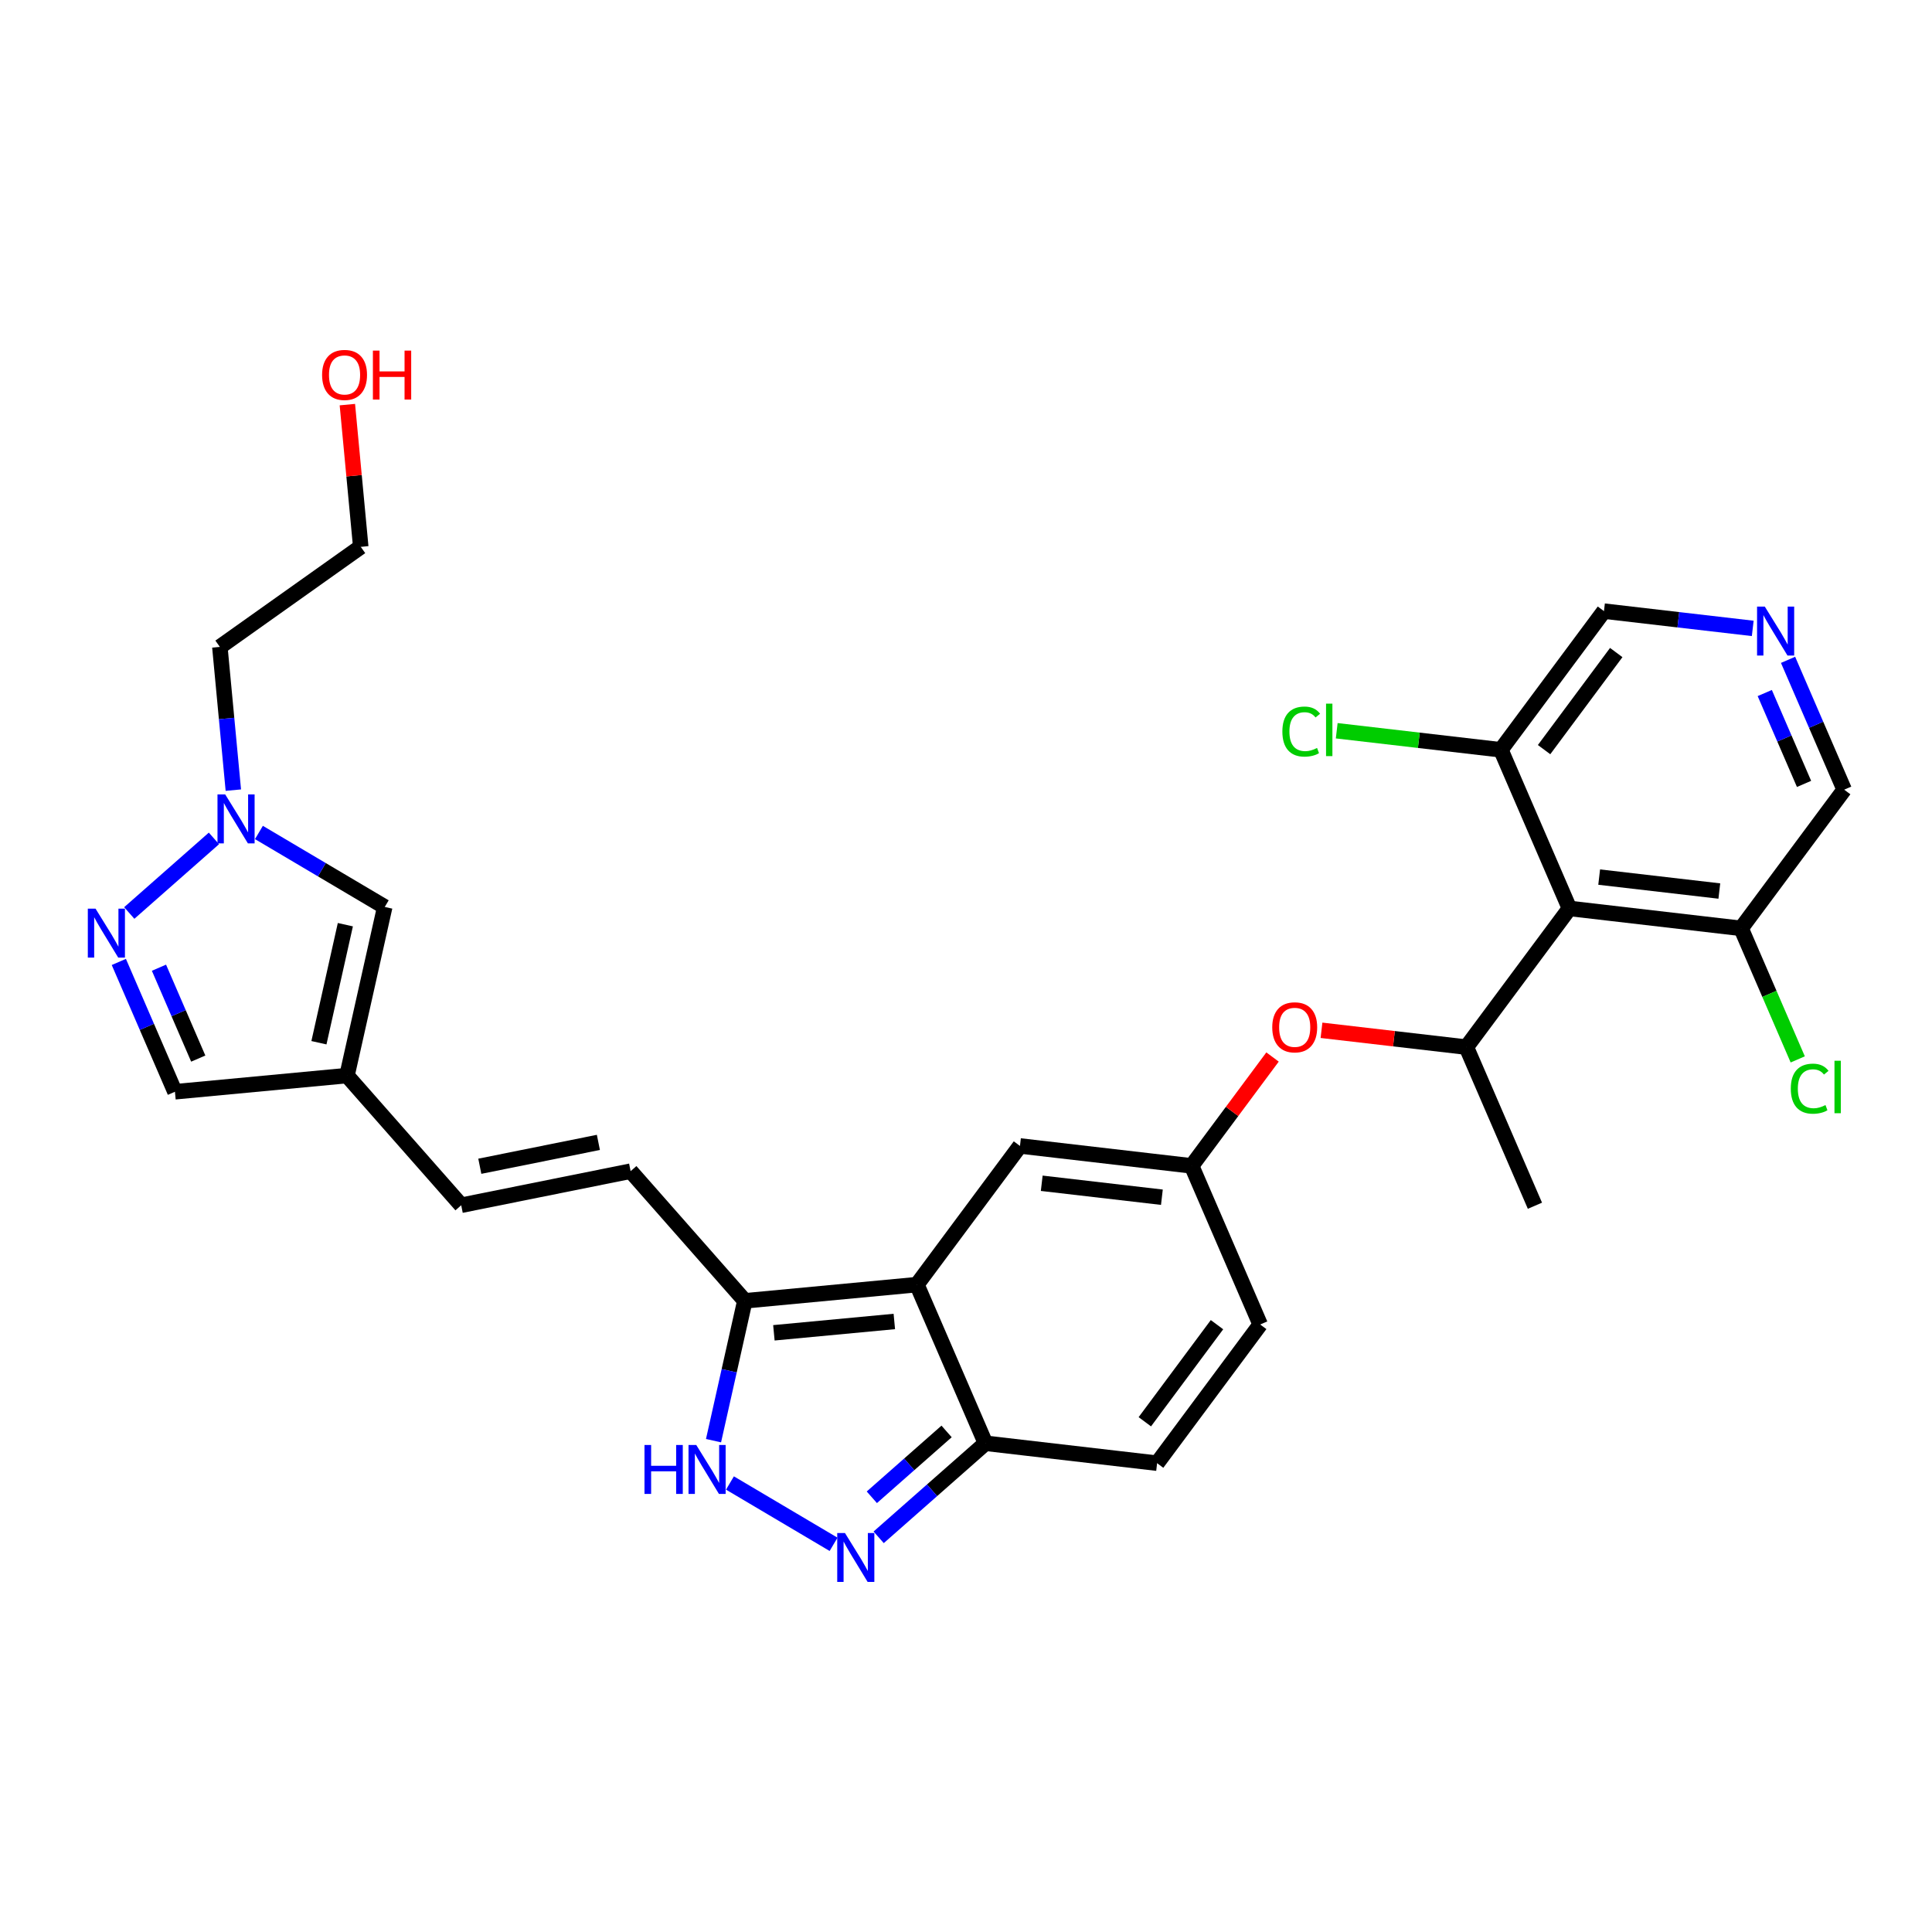 <?xml version='1.0' encoding='iso-8859-1'?>
<svg version='1.1' baseProfile='full'
              xmlns='http://www.w3.org/2000/svg'
                      xmlns:rdkit='http://www.rdkit.org/xml'
                      xmlns:xlink='http://www.w3.org/1999/xlink'
                  xml:space='preserve'
width='250px' height='250px' viewBox='0 0 250 250'>
<!-- END OF HEADER -->
<rect style='opacity:1.0;fill:#FFFFFF;stroke:none' width='250' height='250' x='0' y='0'> </rect>
<path class='bond-0 atom-0 atom-12' d='M 198.619,156.022 L 189.746,135.497' style='fill:none;fill-rule:evenodd;stroke:#000000;stroke-width:2.0px;stroke-linecap:butt;stroke-linejoin:miter;stroke-opacity:1' />
<path class='bond-1 atom-1 atom-3' d='M 59.681,155.959 L 81.602,151.548' style='fill:none;fill-rule:evenodd;stroke:#000000;stroke-width:2.0px;stroke-linecap:butt;stroke-linejoin:miter;stroke-opacity:1' />
<path class='bond-1 atom-1 atom-3' d='M 62.087,150.913 L 77.431,147.825' style='fill:none;fill-rule:evenodd;stroke:#000000;stroke-width:2.0px;stroke-linecap:butt;stroke-linejoin:miter;stroke-opacity:1' />
<path class='bond-2 atom-1 atom-13' d='M 59.681,155.959 L 44.9,139.18' style='fill:none;fill-rule:evenodd;stroke:#000000;stroke-width:2.0px;stroke-linecap:butt;stroke-linejoin:miter;stroke-opacity:1' />
<path class='bond-3 atom-2 atom-4' d='M 163.068,171.389 L 149.729,189.336' style='fill:none;fill-rule:evenodd;stroke:#000000;stroke-width:2.0px;stroke-linecap:butt;stroke-linejoin:miter;stroke-opacity:1' />
<path class='bond-3 atom-2 atom-4' d='M 157.478,171.413 L 148.14,183.976' style='fill:none;fill-rule:evenodd;stroke:#000000;stroke-width:2.0px;stroke-linecap:butt;stroke-linejoin:miter;stroke-opacity:1' />
<path class='bond-4 atom-2 atom-14' d='M 163.068,171.389 L 154.196,150.864' style='fill:none;fill-rule:evenodd;stroke:#000000;stroke-width:2.0px;stroke-linecap:butt;stroke-linejoin:miter;stroke-opacity:1' />
<path class='bond-5 atom-3 atom-18' d='M 81.602,151.548 L 96.382,168.327' style='fill:none;fill-rule:evenodd;stroke:#000000;stroke-width:2.0px;stroke-linecap:butt;stroke-linejoin:miter;stroke-opacity:1' />
<path class='bond-6 atom-4 atom-19' d='M 149.729,189.336 L 127.517,186.757' style='fill:none;fill-rule:evenodd;stroke:#000000;stroke-width:2.0px;stroke-linecap:butt;stroke-linejoin:miter;stroke-opacity:1' />
<path class='bond-7 atom-5 atom-6' d='M 28.449,83.707 L 46.681,70.761' style='fill:none;fill-rule:evenodd;stroke:#000000;stroke-width:2.0px;stroke-linecap:butt;stroke-linejoin:miter;stroke-opacity:1' />
<path class='bond-8 atom-5 atom-27' d='M 28.449,83.707 L 29.321,92.975' style='fill:none;fill-rule:evenodd;stroke:#000000;stroke-width:2.0px;stroke-linecap:butt;stroke-linejoin:miter;stroke-opacity:1' />
<path class='bond-8 atom-5 atom-27' d='M 29.321,92.975 L 30.194,102.244' style='fill:none;fill-rule:evenodd;stroke:#0000FF;stroke-width:2.0px;stroke-linecap:butt;stroke-linejoin:miter;stroke-opacity:1' />
<path class='bond-9 atom-6 atom-28' d='M 46.681,70.761 L 45.815,61.559' style='fill:none;fill-rule:evenodd;stroke:#000000;stroke-width:2.0px;stroke-linecap:butt;stroke-linejoin:miter;stroke-opacity:1' />
<path class='bond-9 atom-6 atom-28' d='M 45.815,61.559 L 44.949,52.358' style='fill:none;fill-rule:evenodd;stroke:#FF0000;stroke-width:2.0px;stroke-linecap:butt;stroke-linejoin:miter;stroke-opacity:1' />
<path class='bond-10 atom-7 atom-14' d='M 131.984,148.285 L 154.196,150.864' style='fill:none;fill-rule:evenodd;stroke:#000000;stroke-width:2.0px;stroke-linecap:butt;stroke-linejoin:miter;stroke-opacity:1' />
<path class='bond-10 atom-7 atom-14' d='M 134.8,153.114 L 150.348,154.92' style='fill:none;fill-rule:evenodd;stroke:#000000;stroke-width:2.0px;stroke-linecap:butt;stroke-linejoin:miter;stroke-opacity:1' />
<path class='bond-11 atom-7 atom-15' d='M 131.984,148.285 L 118.645,166.231' style='fill:none;fill-rule:evenodd;stroke:#000000;stroke-width:2.0px;stroke-linecap:butt;stroke-linejoin:miter;stroke-opacity:1' />
<path class='bond-12 atom-8 atom-13' d='M 22.637,141.275 L 44.9,139.18' style='fill:none;fill-rule:evenodd;stroke:#000000;stroke-width:2.0px;stroke-linecap:butt;stroke-linejoin:miter;stroke-opacity:1' />
<path class='bond-13 atom-8 atom-24' d='M 22.637,141.275 L 19.006,132.875' style='fill:none;fill-rule:evenodd;stroke:#000000;stroke-width:2.0px;stroke-linecap:butt;stroke-linejoin:miter;stroke-opacity:1' />
<path class='bond-13 atom-8 atom-24' d='M 19.006,132.875 L 15.376,124.475' style='fill:none;fill-rule:evenodd;stroke:#0000FF;stroke-width:2.0px;stroke-linecap:butt;stroke-linejoin:miter;stroke-opacity:1' />
<path class='bond-13 atom-8 atom-24' d='M 25.653,136.981 L 23.111,131.101' style='fill:none;fill-rule:evenodd;stroke:#000000;stroke-width:2.0px;stroke-linecap:butt;stroke-linejoin:miter;stroke-opacity:1' />
<path class='bond-13 atom-8 atom-24' d='M 23.111,131.101 L 20.57,125.221' style='fill:none;fill-rule:evenodd;stroke:#0000FF;stroke-width:2.0px;stroke-linecap:butt;stroke-linejoin:miter;stroke-opacity:1' />
<path class='bond-14 atom-9 atom-16' d='M 207.553,79.079 L 194.213,97.025' style='fill:none;fill-rule:evenodd;stroke:#000000;stroke-width:2.0px;stroke-linecap:butt;stroke-linejoin:miter;stroke-opacity:1' />
<path class='bond-14 atom-9 atom-16' d='M 209.141,84.439 L 199.803,97.001' style='fill:none;fill-rule:evenodd;stroke:#000000;stroke-width:2.0px;stroke-linecap:butt;stroke-linejoin:miter;stroke-opacity:1' />
<path class='bond-15 atom-9 atom-23' d='M 207.553,79.079 L 217.178,80.197' style='fill:none;fill-rule:evenodd;stroke:#000000;stroke-width:2.0px;stroke-linecap:butt;stroke-linejoin:miter;stroke-opacity:1' />
<path class='bond-15 atom-9 atom-23' d='M 217.178,80.197 L 226.804,81.314' style='fill:none;fill-rule:evenodd;stroke:#0000FF;stroke-width:2.0px;stroke-linecap:butt;stroke-linejoin:miter;stroke-opacity:1' />
<path class='bond-16 atom-10 atom-17' d='M 238.636,102.183 L 225.297,120.13' style='fill:none;fill-rule:evenodd;stroke:#000000;stroke-width:2.0px;stroke-linecap:butt;stroke-linejoin:miter;stroke-opacity:1' />
<path class='bond-17 atom-10 atom-23' d='M 238.636,102.183 L 235.005,93.783' style='fill:none;fill-rule:evenodd;stroke:#000000;stroke-width:2.0px;stroke-linecap:butt;stroke-linejoin:miter;stroke-opacity:1' />
<path class='bond-17 atom-10 atom-23' d='M 235.005,93.783 L 231.374,85.383' style='fill:none;fill-rule:evenodd;stroke:#0000FF;stroke-width:2.0px;stroke-linecap:butt;stroke-linejoin:miter;stroke-opacity:1' />
<path class='bond-17 atom-10 atom-23' d='M 233.442,101.438 L 230.9,95.558' style='fill:none;fill-rule:evenodd;stroke:#000000;stroke-width:2.0px;stroke-linecap:butt;stroke-linejoin:miter;stroke-opacity:1' />
<path class='bond-17 atom-10 atom-23' d='M 230.9,95.558 L 228.359,89.678' style='fill:none;fill-rule:evenodd;stroke:#0000FF;stroke-width:2.0px;stroke-linecap:butt;stroke-linejoin:miter;stroke-opacity:1' />
<path class='bond-18 atom-11 atom-13' d='M 49.786,117.359 L 44.9,139.18' style='fill:none;fill-rule:evenodd;stroke:#000000;stroke-width:2.0px;stroke-linecap:butt;stroke-linejoin:miter;stroke-opacity:1' />
<path class='bond-18 atom-11 atom-13' d='M 44.689,119.655 L 41.269,134.929' style='fill:none;fill-rule:evenodd;stroke:#000000;stroke-width:2.0px;stroke-linecap:butt;stroke-linejoin:miter;stroke-opacity:1' />
<path class='bond-19 atom-11 atom-27' d='M 49.786,117.359 L 41.646,112.54' style='fill:none;fill-rule:evenodd;stroke:#000000;stroke-width:2.0px;stroke-linecap:butt;stroke-linejoin:miter;stroke-opacity:1' />
<path class='bond-19 atom-11 atom-27' d='M 41.646,112.54 L 33.505,107.722' style='fill:none;fill-rule:evenodd;stroke:#0000FF;stroke-width:2.0px;stroke-linecap:butt;stroke-linejoin:miter;stroke-opacity:1' />
<path class='bond-20 atom-12 atom-20' d='M 189.746,135.497 L 203.086,117.551' style='fill:none;fill-rule:evenodd;stroke:#000000;stroke-width:2.0px;stroke-linecap:butt;stroke-linejoin:miter;stroke-opacity:1' />
<path class='bond-21 atom-12 atom-29' d='M 189.746,135.497 L 180.374,134.409' style='fill:none;fill-rule:evenodd;stroke:#000000;stroke-width:2.0px;stroke-linecap:butt;stroke-linejoin:miter;stroke-opacity:1' />
<path class='bond-21 atom-12 atom-29' d='M 180.374,134.409 L 171.001,133.32' style='fill:none;fill-rule:evenodd;stroke:#FF0000;stroke-width:2.0px;stroke-linecap:butt;stroke-linejoin:miter;stroke-opacity:1' />
<path class='bond-22 atom-14 atom-29' d='M 154.196,150.864 L 159.431,143.821' style='fill:none;fill-rule:evenodd;stroke:#000000;stroke-width:2.0px;stroke-linecap:butt;stroke-linejoin:miter;stroke-opacity:1' />
<path class='bond-22 atom-14 atom-29' d='M 159.431,143.821 L 164.666,136.777' style='fill:none;fill-rule:evenodd;stroke:#FF0000;stroke-width:2.0px;stroke-linecap:butt;stroke-linejoin:miter;stroke-opacity:1' />
<path class='bond-23 atom-15 atom-18' d='M 118.645,166.231 L 96.382,168.327' style='fill:none;fill-rule:evenodd;stroke:#000000;stroke-width:2.0px;stroke-linecap:butt;stroke-linejoin:miter;stroke-opacity:1' />
<path class='bond-23 atom-15 atom-18' d='M 115.725,170.998 L 100.141,172.465' style='fill:none;fill-rule:evenodd;stroke:#000000;stroke-width:2.0px;stroke-linecap:butt;stroke-linejoin:miter;stroke-opacity:1' />
<path class='bond-24 atom-15 atom-19' d='M 118.645,166.231 L 127.517,186.757' style='fill:none;fill-rule:evenodd;stroke:#000000;stroke-width:2.0px;stroke-linecap:butt;stroke-linejoin:miter;stroke-opacity:1' />
<path class='bond-25 atom-16 atom-20' d='M 194.213,97.025 L 203.086,117.551' style='fill:none;fill-rule:evenodd;stroke:#000000;stroke-width:2.0px;stroke-linecap:butt;stroke-linejoin:miter;stroke-opacity:1' />
<path class='bond-26 atom-16 atom-21' d='M 194.213,97.025 L 183.593,95.792' style='fill:none;fill-rule:evenodd;stroke:#000000;stroke-width:2.0px;stroke-linecap:butt;stroke-linejoin:miter;stroke-opacity:1' />
<path class='bond-26 atom-16 atom-21' d='M 183.593,95.792 L 172.972,94.559' style='fill:none;fill-rule:evenodd;stroke:#00CC00;stroke-width:2.0px;stroke-linecap:butt;stroke-linejoin:miter;stroke-opacity:1' />
<path class='bond-27 atom-17 atom-20' d='M 225.297,120.13 L 203.086,117.551' style='fill:none;fill-rule:evenodd;stroke:#000000;stroke-width:2.0px;stroke-linecap:butt;stroke-linejoin:miter;stroke-opacity:1' />
<path class='bond-27 atom-17 atom-20' d='M 222.481,115.3 L 206.933,113.495' style='fill:none;fill-rule:evenodd;stroke:#000000;stroke-width:2.0px;stroke-linecap:butt;stroke-linejoin:miter;stroke-opacity:1' />
<path class='bond-28 atom-17 atom-22' d='M 225.297,120.13 L 228.962,128.608' style='fill:none;fill-rule:evenodd;stroke:#000000;stroke-width:2.0px;stroke-linecap:butt;stroke-linejoin:miter;stroke-opacity:1' />
<path class='bond-28 atom-17 atom-22' d='M 228.962,128.608 L 232.627,137.086' style='fill:none;fill-rule:evenodd;stroke:#00CC00;stroke-width:2.0px;stroke-linecap:butt;stroke-linejoin:miter;stroke-opacity:1' />
<path class='bond-29 atom-18 atom-25' d='M 96.382,168.327 L 94.356,177.374' style='fill:none;fill-rule:evenodd;stroke:#000000;stroke-width:2.0px;stroke-linecap:butt;stroke-linejoin:miter;stroke-opacity:1' />
<path class='bond-29 atom-18 atom-25' d='M 94.356,177.374 L 92.33,186.422' style='fill:none;fill-rule:evenodd;stroke:#0000FF;stroke-width:2.0px;stroke-linecap:butt;stroke-linejoin:miter;stroke-opacity:1' />
<path class='bond-30 atom-19 atom-26' d='M 127.517,186.757 L 120.608,192.843' style='fill:none;fill-rule:evenodd;stroke:#000000;stroke-width:2.0px;stroke-linecap:butt;stroke-linejoin:miter;stroke-opacity:1' />
<path class='bond-30 atom-19 atom-26' d='M 120.608,192.843 L 113.699,198.929' style='fill:none;fill-rule:evenodd;stroke:#0000FF;stroke-width:2.0px;stroke-linecap:butt;stroke-linejoin:miter;stroke-opacity:1' />
<path class='bond-30 atom-19 atom-26' d='M 122.488,185.227 L 117.652,189.487' style='fill:none;fill-rule:evenodd;stroke:#000000;stroke-width:2.0px;stroke-linecap:butt;stroke-linejoin:miter;stroke-opacity:1' />
<path class='bond-30 atom-19 atom-26' d='M 117.652,189.487 L 112.815,193.748' style='fill:none;fill-rule:evenodd;stroke:#0000FF;stroke-width:2.0px;stroke-linecap:butt;stroke-linejoin:miter;stroke-opacity:1' />
<path class='bond-31 atom-24 atom-27' d='M 16.726,118.142 L 27.682,108.49' style='fill:none;fill-rule:evenodd;stroke:#0000FF;stroke-width:2.0px;stroke-linecap:butt;stroke-linejoin:miter;stroke-opacity:1' />
<path class='bond-32 atom-25 atom-26' d='M 94.456,191.899 L 107.864,199.836' style='fill:none;fill-rule:evenodd;stroke:#0000FF;stroke-width:2.0px;stroke-linecap:butt;stroke-linejoin:miter;stroke-opacity:1' />
<path  class='atom-21' d='M 165.938 94.665
Q 165.938 93.091, 166.671 92.268
Q 167.413 91.437, 168.818 91.437
Q 170.124 91.437, 170.821 92.358
L 170.231 92.841
Q 169.721 92.17, 168.818 92.17
Q 167.861 92.17, 167.351 92.814
Q 166.85 93.449, 166.85 94.665
Q 166.85 95.918, 167.369 96.562
Q 167.896 97.206, 168.916 97.206
Q 169.614 97.206, 170.428 96.785
L 170.678 97.456
Q 170.347 97.671, 169.846 97.796
Q 169.345 97.921, 168.791 97.921
Q 167.413 97.921, 166.671 97.081
Q 165.938 96.24, 165.938 94.665
' fill='#00CC00'/>
<path  class='atom-21' d='M 171.59 91.052
L 172.413 91.052
L 172.413 97.841
L 171.59 97.841
L 171.59 91.052
' fill='#00CC00'/>
<path  class='atom-22' d='M 231.728 140.874
Q 231.728 139.3, 232.461 138.477
Q 233.203 137.645, 234.608 137.645
Q 235.914 137.645, 236.611 138.566
L 236.021 139.049
Q 235.511 138.379, 234.608 138.379
Q 233.651 138.379, 233.141 139.023
Q 232.64 139.658, 232.64 140.874
Q 232.64 142.126, 233.159 142.77
Q 233.686 143.414, 234.706 143.414
Q 235.404 143.414, 236.218 142.994
L 236.468 143.665
Q 236.137 143.879, 235.636 144.005
Q 235.135 144.13, 234.581 144.13
Q 233.203 144.13, 232.461 143.289
Q 231.728 142.448, 231.728 140.874
' fill='#00CC00'/>
<path  class='atom-22' d='M 237.38 137.261
L 238.203 137.261
L 238.203 144.049
L 237.38 144.049
L 237.38 137.261
' fill='#00CC00'/>
<path  class='atom-23' d='M 228.364 78.492
L 230.439 81.846
Q 230.645 82.177, 230.976 82.776
Q 231.307 83.376, 231.325 83.411
L 231.325 78.492
L 232.166 78.492
L 232.166 84.825
L 231.298 84.825
L 229.071 81.157
Q 228.812 80.728, 228.534 80.236
Q 228.266 79.744, 228.185 79.592
L 228.185 84.825
L 227.363 84.825
L 227.363 78.492
L 228.364 78.492
' fill='#0000FF'/>
<path  class='atom-24' d='M 12.365 117.583
L 14.441 120.938
Q 14.646 121.269, 14.977 121.868
Q 15.308 122.467, 15.326 122.503
L 15.326 117.583
L 16.167 117.583
L 16.167 123.916
L 15.299 123.916
L 13.072 120.249
Q 12.813 119.82, 12.535 119.328
Q 12.267 118.836, 12.187 118.684
L 12.187 123.916
L 11.364 123.916
L 11.364 117.583
L 12.365 117.583
' fill='#0000FF'/>
<path  class='atom-25' d='M 83.397 186.981
L 84.255 186.981
L 84.255 189.673
L 87.493 189.673
L 87.493 186.981
L 88.352 186.981
L 88.352 193.313
L 87.493 193.313
L 87.493 190.388
L 84.255 190.388
L 84.255 193.313
L 83.397 193.313
L 83.397 186.981
' fill='#0000FF'/>
<path  class='atom-25' d='M 90.096 186.981
L 92.171 190.335
Q 92.377 190.666, 92.708 191.265
Q 93.039 191.864, 93.057 191.9
L 93.057 186.981
L 93.897 186.981
L 93.897 193.313
L 93.03 193.313
L 90.803 189.646
Q 90.543 189.217, 90.266 188.725
Q 89.998 188.233, 89.917 188.081
L 89.917 193.313
L 89.094 193.313
L 89.094 186.981
L 90.096 186.981
' fill='#0000FF'/>
<path  class='atom-26' d='M 109.338 198.371
L 111.413 201.725
Q 111.619 202.056, 111.95 202.655
Q 112.281 203.254, 112.299 203.29
L 112.299 198.371
L 113.14 198.371
L 113.14 204.703
L 112.272 204.703
L 110.045 201.036
Q 109.786 200.607, 109.508 200.115
Q 109.24 199.623, 109.159 199.471
L 109.159 204.703
L 108.337 204.703
L 108.337 198.371
L 109.338 198.371
' fill='#0000FF'/>
<path  class='atom-27' d='M 29.144 102.803
L 31.22 106.157
Q 31.425 106.488, 31.756 107.087
Q 32.087 107.686, 32.105 107.722
L 32.105 102.803
L 32.946 102.803
L 32.946 109.135
L 32.078 109.135
L 29.851 105.468
Q 29.592 105.039, 29.314 104.547
Q 29.046 104.055, 28.965 103.903
L 28.965 109.135
L 28.143 109.135
L 28.143 102.803
L 29.144 102.803
' fill='#0000FF'/>
<path  class='atom-28' d='M 41.679 48.517
Q 41.679 46.996, 42.43 46.146
Q 43.181 45.297, 44.586 45.297
Q 45.99 45.297, 46.741 46.146
Q 47.492 46.996, 47.492 48.517
Q 47.492 50.055, 46.732 50.931
Q 45.972 51.799, 44.586 51.799
Q 43.19 51.799, 42.43 50.931
Q 41.679 50.064, 41.679 48.517
M 44.586 51.084
Q 45.551 51.084, 46.07 50.44
Q 46.598 49.787, 46.598 48.517
Q 46.598 47.273, 46.07 46.647
Q 45.551 46.012, 44.586 46.012
Q 43.62 46.012, 43.092 46.638
Q 42.573 47.264, 42.573 48.517
Q 42.573 49.795, 43.092 50.44
Q 43.62 51.084, 44.586 51.084
' fill='#FF0000'/>
<path  class='atom-28' d='M 48.253 45.368
L 49.111 45.368
L 49.111 48.06
L 52.349 48.06
L 52.349 45.368
L 53.208 45.368
L 53.208 51.701
L 52.349 51.701
L 52.349 48.776
L 49.111 48.776
L 49.111 51.701
L 48.253 51.701
L 48.253 45.368
' fill='#FF0000'/>
<path  class='atom-29' d='M 164.628 132.936
Q 164.628 131.415, 165.379 130.565
Q 166.131 129.716, 167.535 129.716
Q 168.939 129.716, 169.69 130.565
Q 170.442 131.415, 170.442 132.936
Q 170.442 134.474, 169.681 135.351
Q 168.921 136.218, 167.535 136.218
Q 166.14 136.218, 165.379 135.351
Q 164.628 134.483, 164.628 132.936
M 167.535 135.503
Q 168.501 135.503, 169.02 134.859
Q 169.547 134.206, 169.547 132.936
Q 169.547 131.692, 169.02 131.066
Q 168.501 130.431, 167.535 130.431
Q 166.569 130.431, 166.041 131.057
Q 165.522 131.684, 165.522 132.936
Q 165.522 134.215, 166.041 134.859
Q 166.569 135.503, 167.535 135.503
' fill='#FF0000'/>
</svg>
